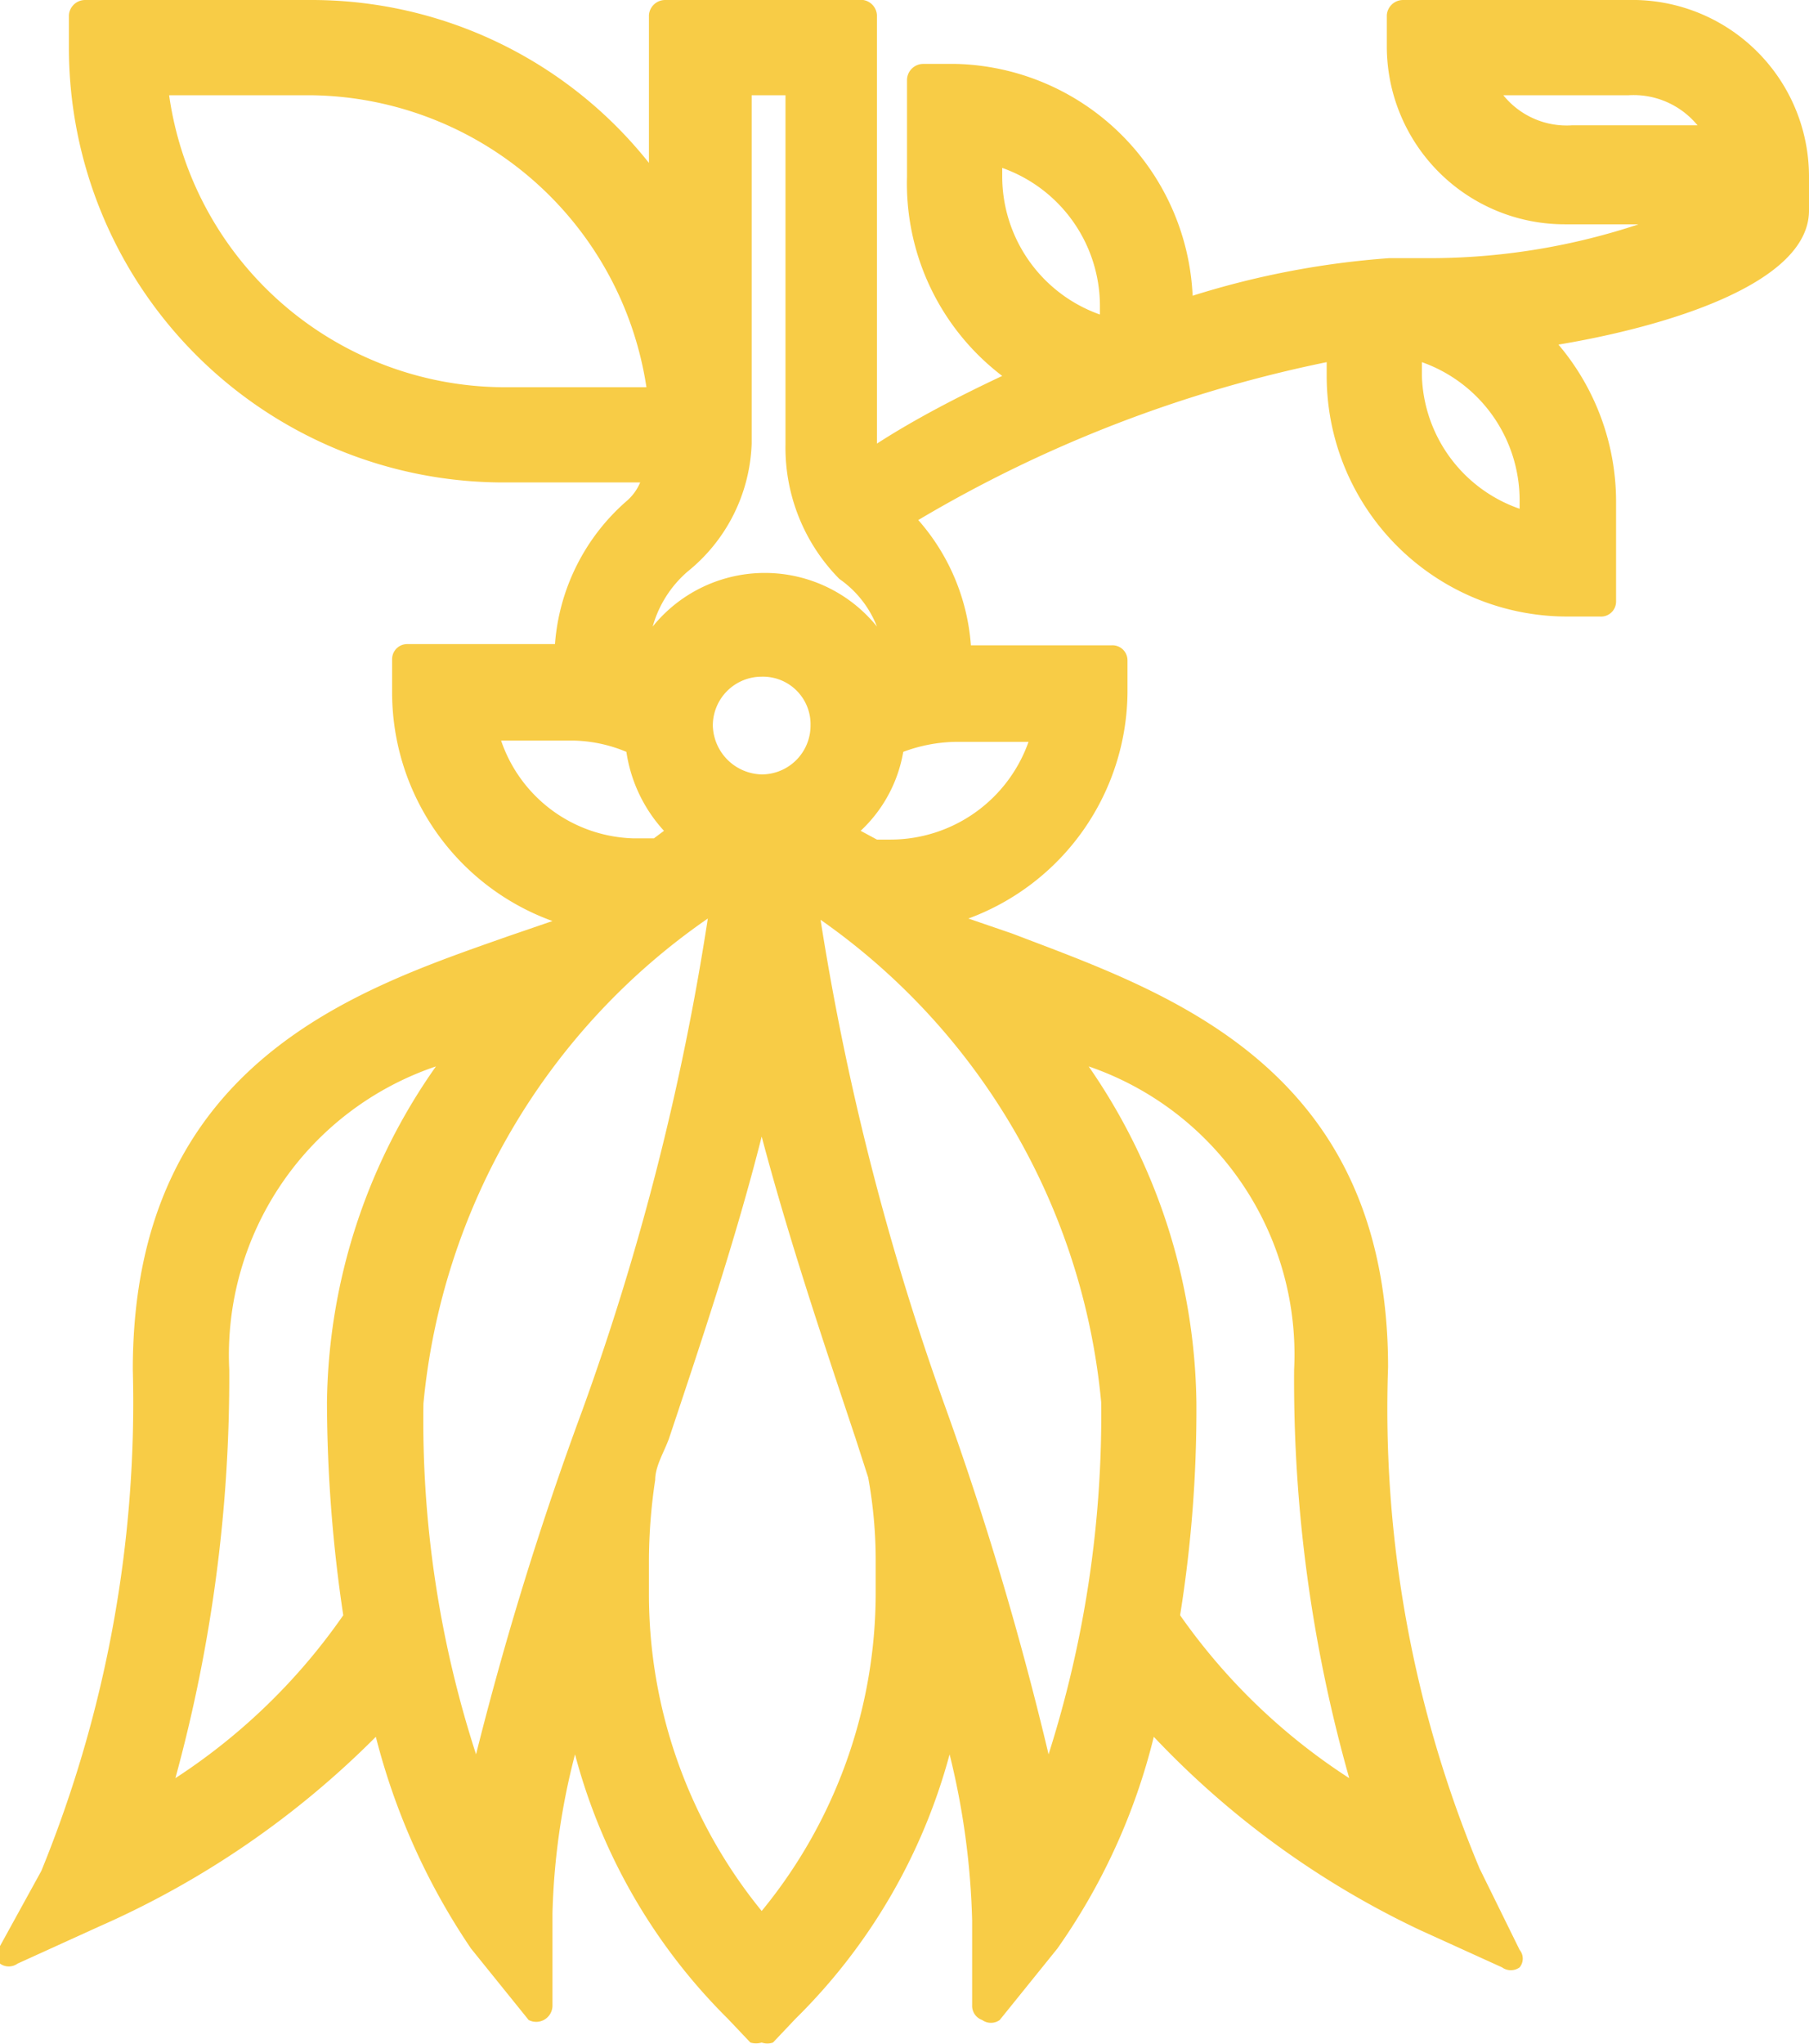 <svg xmlns="http://www.w3.org/2000/svg" viewBox="0 0 14.44 16.31"><defs><style>.cls-1{fill:#f8cc46;}</style></defs><g id="Layer_2" data-name="Layer 2"><g id="Isolation_Mode" data-name="Isolation Mode"><path class="cls-1" d="M13,0h-1.8a.13.13,0,0,0-.13.12V.38a1.42,1.42,0,0,0,1.42,1.41h.59a5.31,5.31,0,0,1-1.62.27h-.37a6.86,6.86,0,0,0-1.57.3A1.94,1.94,0,0,0,7.63.51H7.37a.13.13,0,0,0-.13.13v.77A1.93,1.93,0,0,0,8,3c-.34.16-.69.34-1,.54V.12A.13.13,0,0,0,6.85,0H5.31a.13.13,0,0,0-.13.12V1.3A3.44,3.44,0,0,0,2.48,0H.68A.13.13,0,0,0,.55.12V.38A3.47,3.47,0,0,0,4,3.85H5.11A.4.4,0,0,1,5,4a1.68,1.68,0,0,0-.57,1.14H3.25a.12.12,0,0,0-.12.12v.26A1.94,1.94,0,0,0,4.41,7.35l-.35.12c-1.19.42-3,1-3,3.46a9.88,9.88,0,0,1-.73,4L0,15.53a.12.12,0,0,0,0,.14.12.12,0,0,0,.14,0l.66-.3A7.21,7.21,0,0,0,3,13.86a5.37,5.37,0,0,0,.76,1.69l.46.57A.13.13,0,0,0,4.41,16v-.73A5.56,5.56,0,0,1,4.59,14a4.64,4.64,0,0,0,1.22,2.11l.18.19a.16.16,0,0,0,.09,0,.14.14,0,0,0,.09,0l.18-.19A4.66,4.66,0,0,0,7.58,14a6.12,6.12,0,0,1,.18,1.33V16a.12.12,0,0,0,.08.12.12.12,0,0,0,.14,0l.46-.57a5,5,0,0,0,.77-1.69,7.08,7.08,0,0,0,2.12,1.54l.66.3a.12.12,0,0,0,.14,0,.11.11,0,0,0,0-.14l-.32-.65a9.5,9.5,0,0,1-.73-4c0-2.42-1.8-3-3-3.46l-.35-.12A1.94,1.94,0,0,0,9,5.53V5.27a.12.12,0,0,0-.13-.12H7.75a1.7,1.7,0,0,0-.42-1,10.51,10.51,0,0,1,3.26-1.26V3a1.92,1.92,0,0,0,1.93,1.92h.25a.12.12,0,0,0,.13-.12V4a1.94,1.94,0,0,0-.46-1.25c.84-.14,2-.48,2-1.07V1.41A1.41,1.41,0,0,0,13,0ZM11.35,3V2.89A1.17,1.17,0,0,1,12.13,4v.06A1.16,1.16,0,0,1,11.35,3ZM13.55,1h-1A.65.65,0,0,1,12,.76h1A.66.66,0,0,1,13.55,1ZM8.69,8.51a2.43,2.43,0,0,1,1.64,2.42,11.65,11.65,0,0,0,.44,3.26,4.88,4.88,0,0,1-1.35-1.3,10.37,10.37,0,0,0,.13-1.7A4.81,4.81,0,0,0,8.69,8.51ZM8,1.41V1.34a1.17,1.17,0,0,1,.78,1.1v.07A1.17,1.17,0,0,1,8,1.41ZM6,3.54V.76h.27V3.55A1.49,1.49,0,0,0,6.7,4.62.83.83,0,0,1,7,5,1.15,1.15,0,0,0,5.21,5a.9.9,0,0,1,.28-.44A1.37,1.37,0,0,0,6,3.54ZM6.08,5.4a.38.38,0,0,1,.39.39.39.39,0,0,1-.39.39.4.4,0,0,1-.39-.39A.39.39,0,0,1,6.08,5.4ZM5.3,6.63l-.08.06H5.05A1.15,1.15,0,0,1,4,5.91h.58A1.15,1.15,0,0,1,5,6,1.19,1.19,0,0,0,5.3,6.63Zm.35.7a20.77,20.77,0,0,1-1,3.92A26.38,26.38,0,0,0,3.8,14a8.63,8.63,0,0,1-.42-2.8A5.31,5.31,0,0,1,5.65,7.33Zm-.47,5.12a4.37,4.37,0,0,1,.05-.64c0-.11.07-.22.11-.33.25-.75.53-1.58.74-2.41.22.83.5,1.66.75,2.41l.1.31a3.68,3.68,0,0,1,.06.66v.27a4,4,0,0,1-.91,2.53,4,4,0,0,1-.9-2.53Zm3.61-1.26A8.92,8.92,0,0,1,8.37,14a25.85,25.85,0,0,0-.82-2.76,21.16,21.16,0,0,1-1-3.9A5.3,5.3,0,0,1,8.79,11.19ZM6.87,6.63A1.12,1.12,0,0,0,7.21,6a1.25,1.25,0,0,1,.42-.08h.58a1.17,1.17,0,0,1-1.1.78H7ZM5.16,3.09H4A2.71,2.71,0,0,1,1.35.76H2.48A2.74,2.74,0,0,1,5.16,3.09ZM3.48,8.51a4.74,4.74,0,0,0-.87,2.68,11.6,11.6,0,0,0,.13,1.7,4.85,4.85,0,0,1-1.34,1.3,12.11,12.11,0,0,0,.43-3.26A2.43,2.43,0,0,1,3.48,8.51Z"/></g></g></svg>